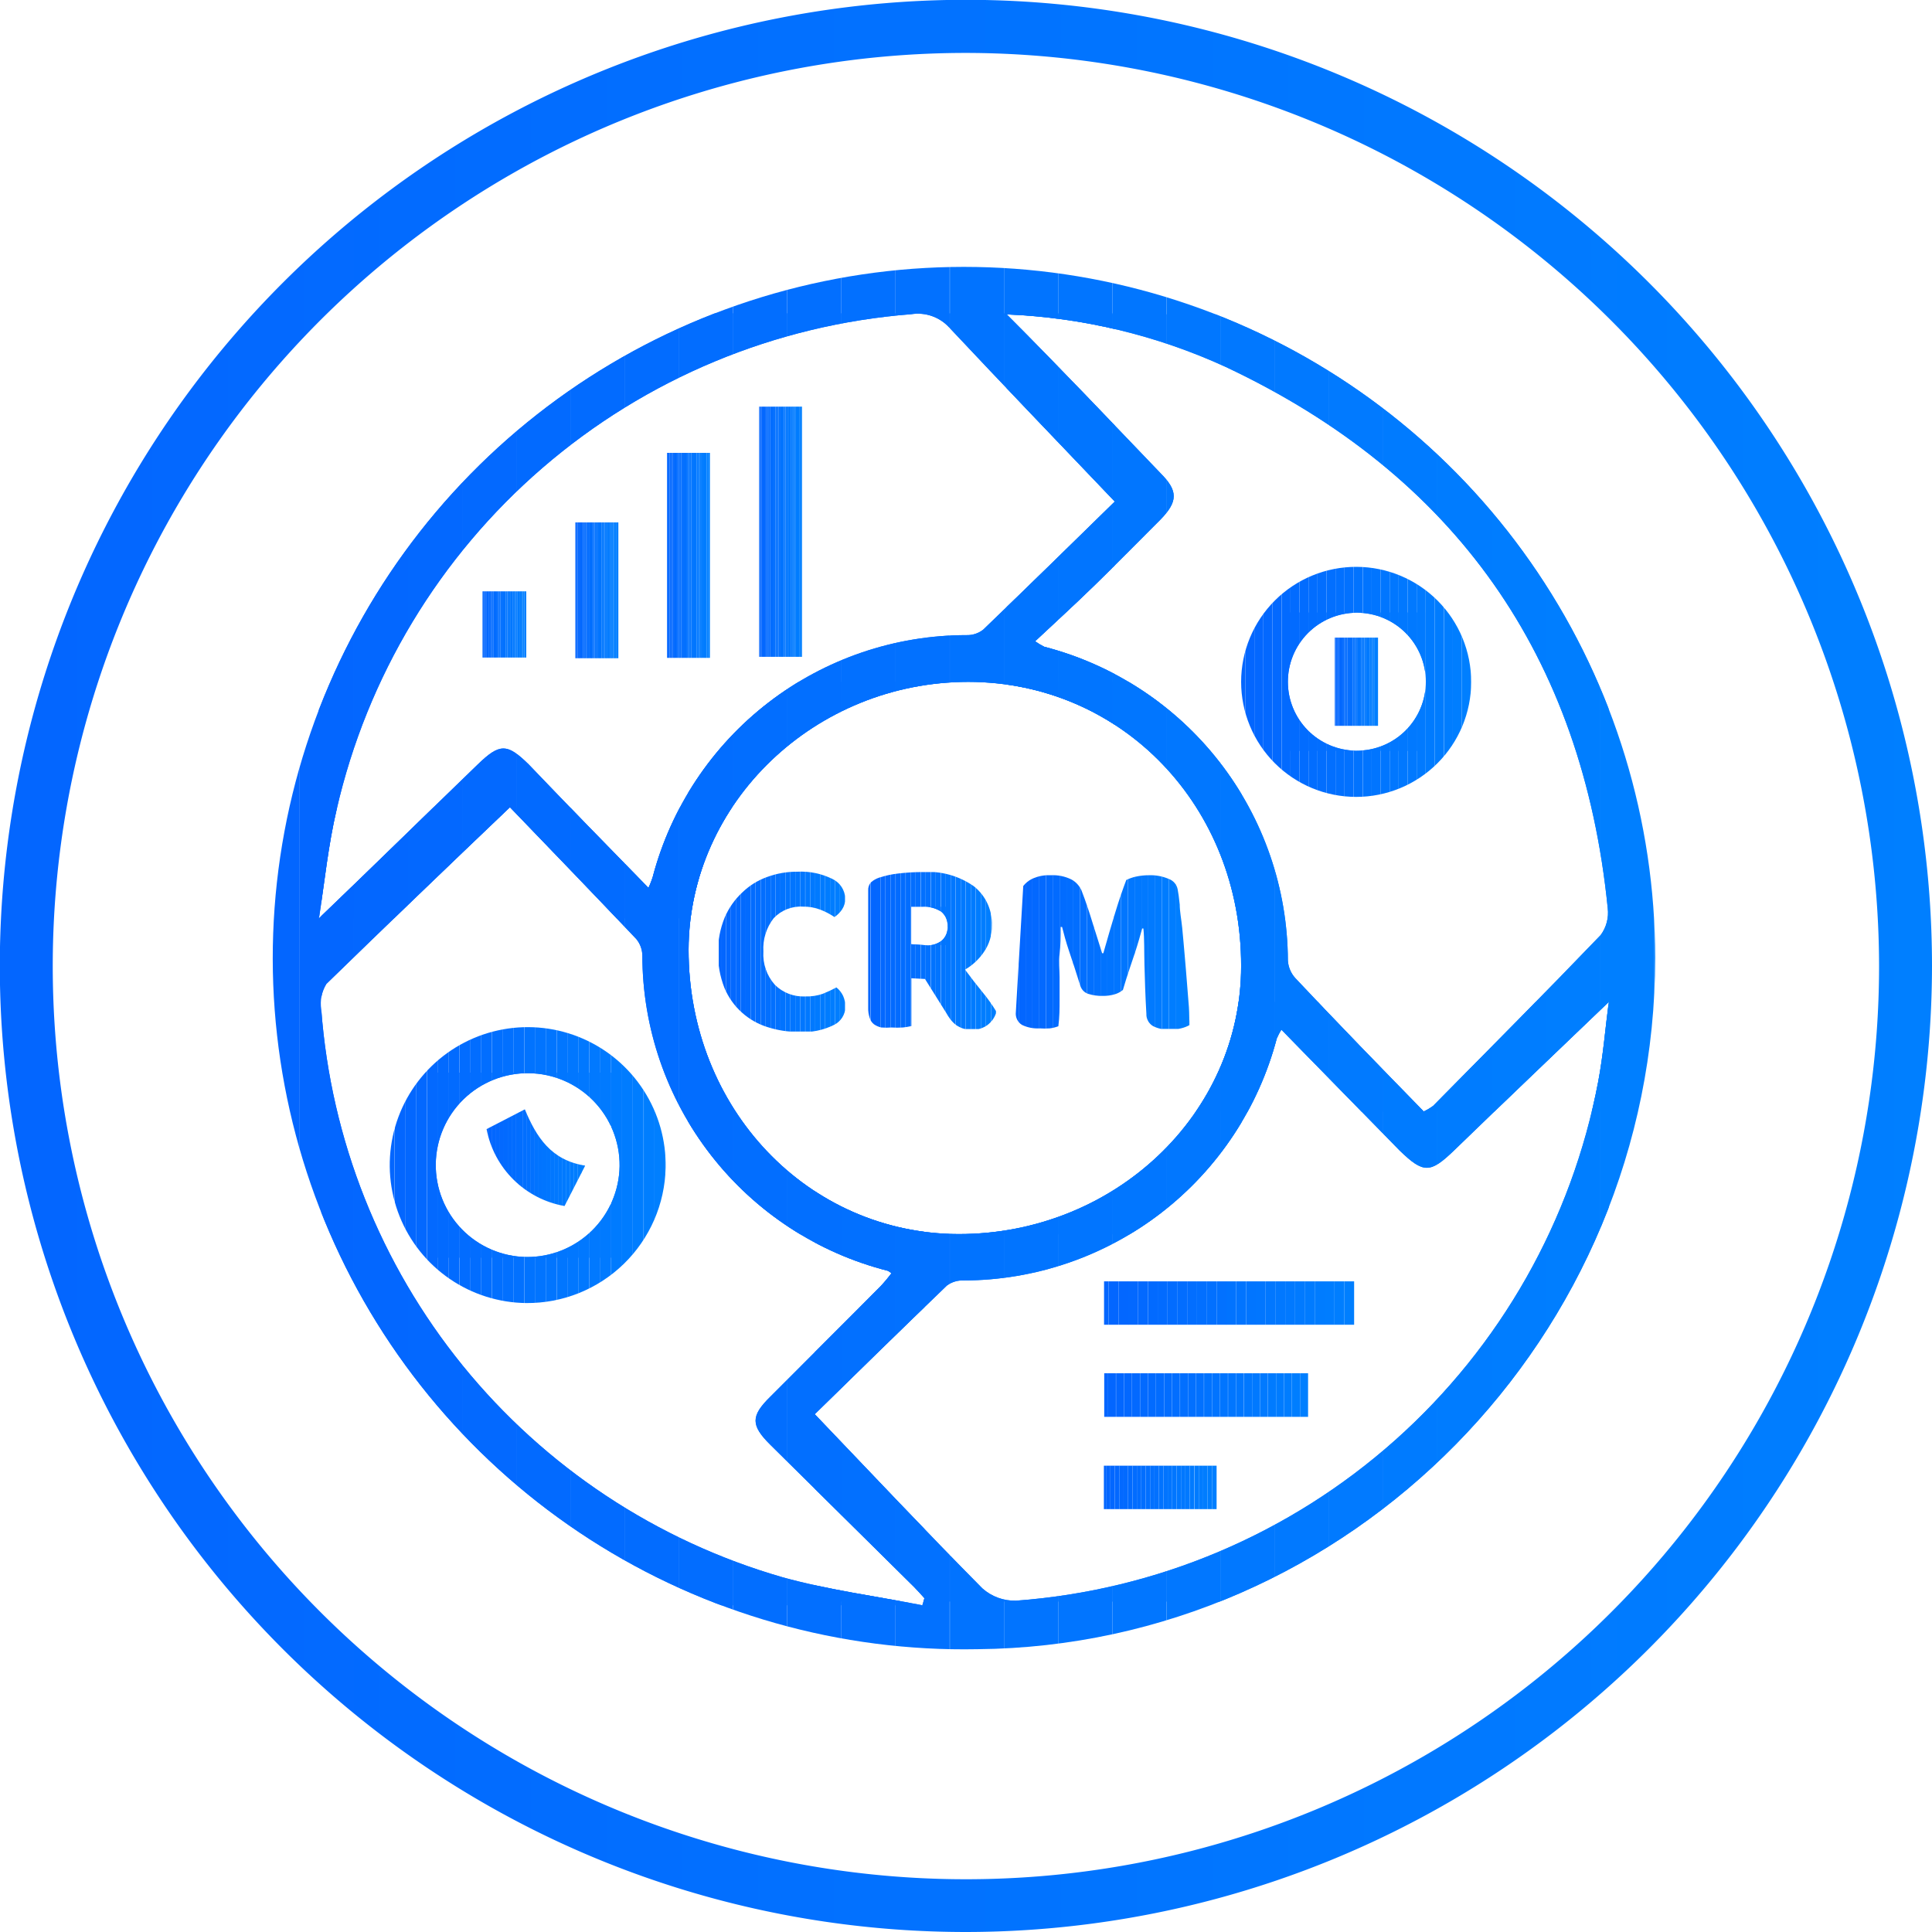 <svg xmlns="http://www.w3.org/2000/svg" xmlns:xlink="http://www.w3.org/1999/xlink" viewBox="0 0 109.51 109.51"><defs><style>.cls-1{fill:none;}.cls-2{fill:url(#Новый_образец_градиента_3);}.cls-3{clip-path:url(#clip-path);}.cls-4{fill:#0366ff;}.cls-5{fill:#0367ff;}.cls-6{fill:#0368ff;}.cls-7{fill:#0369ff;}.cls-8{fill:#026aff;}.cls-9{fill:#026bff;}.cls-10{fill:#026cff;}.cls-11{fill:#026dff;}.cls-12{fill:#026eff;}.cls-13{fill:#026fff;}.cls-14{fill:#0270ff;}.cls-15{fill:#0271ff;}.cls-16{fill:#0173ff;}.cls-17{fill:#0174ff;}.cls-18{fill:#0175ff;}.cls-19{fill:#0176ff;}.cls-20{fill:#0177ff;}.cls-21{fill:#0178ff;}.cls-22{fill:#0179ff;}.cls-23{fill:#017aff;}.cls-24{fill:#007bff;}.cls-25{fill:#007cff;}.cls-26{fill:#007dff;}.cls-27{fill:#007eff;}.cls-28{fill:#007fff;}.cls-29{clip-path:url(#clip-path-2);}.cls-30{clip-path:url(#clip-path-3);}.cls-31{clip-path:url(#clip-path-4);}.cls-32{clip-path:url(#clip-path-5);}.cls-33{clip-path:url(#clip-path-6);}.cls-34{clip-path:url(#clip-path-7);}.cls-35{clip-path:url(#clip-path-8);}.cls-36{clip-path:url(#clip-path-9);}.cls-37{clip-path:url(#clip-path-10);}.cls-38{clip-path:url(#clip-path-11);}.cls-39{clip-path:url(#clip-path-12);}.cls-40{clip-path:url(#clip-path-13);}.cls-41{clip-path:url(#clip-path-14);}.cls-42{clip-path:url(#clip-path-15);}</style><linearGradient id="Новый_образец_градиента_3" y1="54.76" x2="109.51" y2="54.76" gradientUnits="userSpaceOnUse"><stop offset="0.02" stop-color="#0366ff"/><stop offset="1" stop-color="#007fff"/></linearGradient><clipPath id="clip-path"><path class="cls-1" d="M62.58,75.09V72.63H76.76v2.46Z"/></clipPath><clipPath id="clip-path-2"><path class="cls-1" d="M62.59,77.84H74.16v2.47H62.59Z"/></clipPath><clipPath id="clip-path-3"><path class="cls-1" d="M62.57,85.54V83.08H69v2.46Z"/></clipPath><clipPath id="clip-path-4"><path class="cls-1" d="M93.82,54.29c0,21.49-17.34,39-38.41,39.19A39.18,39.18,0,1,1,93.82,54.29ZM72.63,58.36a4.15,4.15,0,0,0-.26.5A18.4,18.4,0,0,1,54.62,72.58a1.47,1.47,0,0,0-.95.29c-2.59,2.49-5.15,5-7.49,7.29,3.28,3.43,6.35,6.69,9.5,9.87a2.75,2.75,0,0,0,1.91.7,36.29,36.29,0,0,0,33-29.42c.29-1.53.41-3.1.6-4.52-2.95,2.83-5.87,5.61-8.77,8.42-1.35,1.3-1.73,1.32-3.09,0Zm-35.89-8A4.8,4.8,0,0,0,37,49.7,18.39,18.39,0,0,1,54.79,36a1.46,1.46,0,0,0,.94-.31c2.59-2.49,5.15-5,7.46-7.26-3.26-3.42-6.33-6.61-9.36-9.84a2.41,2.41,0,0,0-2.18-.78A36.31,36.31,0,0,0,19.08,45.89c-.47,2-.67,4-1,6.16,3.13-3,6.05-5.87,9-8.72,1.24-1.2,1.66-1.21,2.89,0C32.16,45.62,34.37,47.89,36.74,50.31ZM57.06,17.82c3,3,5.84,6,8.72,9,1,1,1,1.6,0,2.63-1.23,1.23-2.45,2.47-3.69,3.68s-2.24,2.11-3.42,3.22a4.26,4.26,0,0,0,.52.31A18.43,18.43,0,0,1,73,54.44a1.63,1.63,0,0,0,.42,1C75.82,58,78.28,60.52,80.7,63a3,3,0,0,0,.54-.32c3.17-3.21,6.36-6.42,9.49-9.68a2.13,2.13,0,0,0,.4-1.52C89.7,37.18,82.47,26.92,69.48,20.8A33,33,0,0,0,57.06,17.82ZM54.89,38.65c-8.68,0-15.83,6.83-15.86,15.18,0,9,6.76,16.11,15.32,16.12,8.8,0,16-6.79,16-15.19C70.37,45.72,63.6,38.66,54.89,38.65Zm-26,7.12c-3.64,3.47-7,6.7-10.39,10a2.11,2.11,0,0,0-.29,1.44A36.29,36.29,0,0,0,44.35,89.4c2.59.72,5.28,1.07,7.93,1.59l.12-.4c-.19-.21-.38-.43-.59-.64l-8.15-8.06c-1.11-1.1-1.11-1.63,0-2.72,2.08-2.09,4.18-4.17,6.26-6.27a8.73,8.73,0,0,0,.61-.73c-.14-.1-.17-.13-.21-.14A18.46,18.46,0,0,1,36.41,54.15a1.51,1.51,0,0,0-.34-.92C33.62,50.64,31.15,48.09,28.92,45.77Z"/></clipPath><clipPath id="clip-path-5"><path class="cls-1" d="M43,23.05h2.46V37.24H43Z"/></clipPath><clipPath id="clip-path-6"><path class="cls-1" d="M40.24,37.29H37.81V25.67h2.43Z"/></clipPath><clipPath id="clip-path-7"><path class="cls-1" d="M35.05,37.31H32.61v-7.7h2.44Z"/></clipPath><clipPath id="clip-path-8"><path class="cls-1" d="M27.35,37.27V33.52h2.48v3.75Z"/></clipPath><clipPath id="clip-path-9"><path class="cls-1" d="M76.89,32.13a6.52,6.52,0,1,1-6.54,6.52A6.52,6.52,0,0,1,76.89,32.13Zm0,10.42A3.91,3.91,0,1,0,73,38.66,3.9,3.9,0,0,0,76.84,42.55Z"/></clipPath><clipPath id="clip-path-10"><path class="cls-1" d="M29.83,73.86a7.82,7.82,0,1,1,7.9-7.68A7.84,7.84,0,0,1,29.83,73.86Zm5.29-7.76a5.21,5.21,0,1,0-5.28,5.15A5.23,5.23,0,0,0,35.12,66.1Z"/></clipPath><clipPath id="clip-path-11"><path class="cls-1" d="M78.11,36.14v5H75.66v-5Z"/></clipPath><clipPath id="clip-path-12"><path class="cls-1" d="M27.58,64l2.17-1.12c.64,1.55,1.48,2.89,3.42,3.19L32,68.36A5.46,5.46,0,0,1,27.58,64Z"/></clipPath><clipPath id="clip-path-13"><path class="cls-1" d="M45.52,51.39a2.1,2.1,0,0,0-1.67.66,2.8,2.8,0,0,0-.58,1.88,2.6,2.6,0,0,0,.65,1.89,2.28,2.28,0,0,0,1.72.66,2.77,2.77,0,0,0,1-.15,7.82,7.82,0,0,0,.77-.36,1.37,1.37,0,0,1,.38.48,1.55,1.55,0,0,1,.13.64,1.16,1.16,0,0,1-.64,1,3.85,3.85,0,0,1-2,.4,5.66,5.66,0,0,1-1.77-.27,3.91,3.91,0,0,1-1.45-.82,3.85,3.85,0,0,1-1-1.41,5.24,5.24,0,0,1-.36-2A5.05,5.05,0,0,1,41.08,52a4.17,4.17,0,0,1,1-1.42,3.89,3.89,0,0,1,1.4-.87,4.86,4.86,0,0,1,1.72-.3,4,4,0,0,1,2,.42,1.27,1.27,0,0,1,.71,1.09,1.09,1.09,0,0,1-.18.63,1.6,1.6,0,0,1-.43.43,4.13,4.13,0,0,0-.78-.41A2.61,2.61,0,0,0,45.52,51.39Z"/></clipPath><clipPath id="clip-path-14"><path class="cls-1" d="M51.66,55.45v2.71a3.87,3.87,0,0,1-.48.08,4.89,4.89,0,0,1-.66,0,3.27,3.27,0,0,1-.57,0,1.19,1.19,0,0,1-.41-.18.69.69,0,0,1-.24-.35,1.65,1.65,0,0,1-.09-.6V50.47a.63.63,0,0,1,.16-.46,1.37,1.37,0,0,1,.45-.26,5.39,5.39,0,0,1,1.11-.24,11.53,11.53,0,0,1,1.35-.08,4.5,4.5,0,0,1,2.94.82,2.7,2.7,0,0,1,1,2.21,2.51,2.51,0,0,1-.45,1.5,3.26,3.26,0,0,1-1.07,1c.34.46.67.89,1,1.29a8.88,8.88,0,0,1,.78,1.1,1.39,1.39,0,0,1-.52.76,1.44,1.44,0,0,1-.84.26,2.06,2.06,0,0,1-.53-.07,1.66,1.66,0,0,1-.4-.2,1.82,1.82,0,0,1-.31-.31,3.07,3.07,0,0,1-.26-.4l-1.19-1.9Zm.89-1.87a1.26,1.26,0,0,0,.85-.28,1,1,0,0,0,.31-.81,1,1,0,0,0-.35-.81,1.76,1.76,0,0,0-1.09-.28l-.34,0-.28,0v2.12Z"/></clipPath><clipPath id="clip-path-15"><path class="cls-1" d="M63.65,56.11a1.24,1.24,0,0,1-.47.25,2.26,2.26,0,0,1-.67.09,2.49,2.49,0,0,1-.84-.12.69.69,0,0,1-.43-.44c-.26-.83-.48-1.5-.65-2s-.3-1-.39-1.35h-.08c0,.56,0,1.06-.06,1.52s0,.9,0,1.33,0,.87,0,1.31,0,.93-.07,1.47a2.08,2.08,0,0,1-.48.12,3.92,3.92,0,0,1-.59,0,2,2,0,0,1-1-.2.75.75,0,0,1-.34-.72L58,50.22a1.44,1.44,0,0,1,.49-.4,2.23,2.23,0,0,1,1.07-.21,2.37,2.37,0,0,1,1.17.24,1.3,1.3,0,0,1,.62.75c.09.23.18.48.28.78s.2.59.29.9.2.62.29.92l.26.83h.07c.22-.79.45-1.56.67-2.29s.44-1.36.63-1.86a2.39,2.39,0,0,1,.54-.19,3.36,3.36,0,0,1,.74-.08,2.62,2.62,0,0,1,1.13.21.78.78,0,0,1,.5.58q.06.29.12.87c0,.39.09.83.14,1.32s.09,1,.14,1.55.09,1.07.13,1.57.08,1,.11,1.38,0,.74.06,1a1.87,1.87,0,0,1-.51.2,2.45,2.45,0,0,1-.67.07,1.93,1.93,0,0,1-.9-.19.77.77,0,0,1-.39-.71c-.06-1-.09-2-.11-2.77s0-1.5-.06-2.06h-.07c-.1.37-.23.83-.41,1.38S63.9,55.25,63.65,56.11Z"/></clipPath></defs><g id="Слой_2" data-name="Слой 2"><g id="Слой_1-2" data-name="Слой 1"><path class="cls-2" d="M54.76,109.51a54.76,54.76,0,1,1,54.75-54.75A54.81,54.81,0,0,1,54.76,109.51ZM54.76,3a51.76,51.76,0,1,0,51.75,51.76A51.82,51.82,0,0,0,54.76,3Z"/><g id="A1mGdQ"><g class="cls-3"><rect class="cls-4" x="62.58" y="72.63" width="0.26" height="2.46"/><rect class="cls-4" x="62.84" y="72.63" width="0.56" height="2.46"/><rect class="cls-5" x="63.4" y="72.63" width="0.56" height="2.46"/><rect class="cls-6" x="63.95" y="72.63" width="0.56" height="2.46"/><rect class="cls-7" x="64.51" y="72.63" width="0.56" height="2.46"/><rect class="cls-8" x="65.07" y="72.63" width="0.56" height="2.46"/><rect class="cls-9" x="65.62" y="72.63" width="0.56" height="2.46"/><rect class="cls-10" x="66.18" y="72.63" width="0.56" height="2.46"/><rect class="cls-11" x="66.73" y="72.63" width="0.56" height="2.46"/><rect class="cls-12" x="67.29" y="72.63" width="0.56" height="2.46"/><rect class="cls-13" x="67.85" y="72.63" width="0.56" height="2.46"/><rect class="cls-14" x="68.4" y="72.63" width="0.56" height="2.46"/><rect class="cls-15" x="68.96" y="72.63" width="0.56" height="2.46"/><rect class="cls-16" x="69.51" y="72.63" width="0.56" height="2.46"/><rect class="cls-17" x="70.07" y="72.63" width="0.56" height="2.46"/><rect class="cls-18" x="70.63" y="72.63" width="0.56" height="2.46"/><rect class="cls-19" x="71.18" y="72.63" width="0.56" height="2.46"/><rect class="cls-20" x="71.74" y="72.63" width="0.56" height="2.46"/><rect class="cls-21" x="72.29" y="72.63" width="0.56" height="2.46"/><rect class="cls-22" x="72.85" y="72.63" width="0.56" height="2.46"/><rect class="cls-23" x="73.41" y="72.63" width="0.56" height="2.46"/><rect class="cls-24" x="73.96" y="72.63" width="0.56" height="2.46"/><rect class="cls-25" x="74.52" y="72.63" width="0.56" height="2.46"/><rect class="cls-26" x="75.08" y="72.63" width="0.56" height="2.46"/><rect class="cls-27" x="75.63" y="72.63" width="0.56" height="2.46"/><rect class="cls-28" x="76.19" y="72.63" width="0.56" height="2.46"/><rect class="cls-28" x="76.74" y="72.63" width="0.01" height="2.46"/></g><g class="cls-29"><rect class="cls-4" x="62.59" y="77.84" width="0.22" height="2.47"/><rect class="cls-4" x="62.8" y="77.84" width="0.45" height="2.47"/><rect class="cls-5" x="63.26" y="77.84" width="0.45" height="2.47"/><rect class="cls-6" x="63.71" y="77.84" width="0.45" height="2.47"/><rect class="cls-7" x="64.16" y="77.84" width="0.45" height="2.47"/><rect class="cls-8" x="64.62" y="77.84" width="0.45" height="2.47"/><rect class="cls-9" x="65.07" y="77.84" width="0.45" height="2.47"/><rect class="cls-10" x="65.52" y="77.84" width="0.45" height="2.47"/><rect class="cls-11" x="65.98" y="77.84" width="0.45" height="2.47"/><rect class="cls-12" x="66.43" y="77.84" width="0.45" height="2.47"/><rect class="cls-13" x="66.89" y="77.84" width="0.45" height="2.47"/><rect class="cls-14" x="67.34" y="77.84" width="0.45" height="2.47"/><rect class="cls-15" x="67.79" y="77.84" width="0.45" height="2.47"/><rect class="cls-16" x="68.25" y="77.84" width="0.45" height="2.47"/><rect class="cls-17" x="68.7" y="77.84" width="0.45" height="2.47"/><rect class="cls-18" x="69.15" y="77.84" width="0.45" height="2.47"/><rect class="cls-19" x="69.61" y="77.84" width="0.45" height="2.47"/><rect class="cls-20" x="70.06" y="77.84" width="0.45" height="2.47"/><rect class="cls-21" x="70.52" y="77.84" width="0.45" height="2.47"/><rect class="cls-22" x="70.97" y="77.84" width="0.45" height="2.47"/><rect class="cls-23" x="71.42" y="77.84" width="0.45" height="2.47"/><rect class="cls-24" x="71.88" y="77.84" width="0.45" height="2.47"/><rect class="cls-25" x="72.33" y="77.84" width="0.45" height="2.47"/><rect class="cls-26" x="72.78" y="77.84" width="0.45" height="2.47"/><rect class="cls-27" x="73.24" y="77.84" width="0.45" height="2.47"/><rect class="cls-28" x="73.69" y="77.84" width="0.45" height="2.47"/><rect class="cls-28" x="74.14" y="77.84" width="0.01" height="2.47"/></g><g class="cls-30"><rect class="cls-4" x="62.57" y="83.08" width="0.12" height="2.46"/><rect class="cls-4" x="62.69" y="83.08" width="0.25" height="2.46"/><rect class="cls-5" x="62.94" y="83.08" width="0.25" height="2.46"/><rect class="cls-6" x="63.19" y="83.08" width="0.25" height="2.46"/><rect class="cls-7" x="63.44" y="83.08" width="0.25" height="2.46"/><rect class="cls-8" x="63.69" y="83.08" width="0.25" height="2.46"/><rect class="cls-9" x="63.94" y="83.08" width="0.25" height="2.46"/><rect class="cls-10" x="64.19" y="83.08" width="0.25" height="2.46"/><rect class="cls-11" x="64.44" y="83.08" width="0.25" height="2.46"/><rect class="cls-12" x="64.69" y="83.08" width="0.25" height="2.46"/><rect class="cls-13" x="64.94" y="83.08" width="0.25" height="2.46"/><rect class="cls-14" x="65.19" y="83.08" width="0.25" height="2.46"/><rect class="cls-15" x="65.44" y="83.08" width="0.25" height="2.46"/><rect class="cls-16" x="65.69" y="83.08" width="0.25" height="2.46"/><rect class="cls-17" x="65.94" y="83.08" width="0.25" height="2.46"/><rect class="cls-18" x="66.19" y="83.08" width="0.25" height="2.46"/><rect class="cls-19" x="66.44" y="83.08" width="0.25" height="2.46"/><rect class="cls-20" x="66.69" y="83.08" width="0.25" height="2.46"/><rect class="cls-21" x="66.94" y="83.08" width="0.25" height="2.46"/><rect class="cls-22" x="67.19" y="83.08" width="0.25" height="2.46"/><rect class="cls-23" x="67.44" y="83.08" width="0.25" height="2.46"/><rect class="cls-24" x="67.7" y="83.08" width="0.25" height="2.46"/><rect class="cls-25" x="67.95" y="83.08" width="0.25" height="2.46"/><rect class="cls-26" x="68.2" y="83.08" width="0.25" height="2.46"/><rect class="cls-27" x="68.45" y="83.08" width="0.25" height="2.46"/><rect class="cls-28" x="68.7" y="83.08" width="0.25" height="2.46"/><rect class="cls-28" x="68.95" y="83.08" width="0.01" height="2.46"/></g><g class="cls-31"><rect class="cls-4" x="18.21" y="45.77" width="1.85" height="45.22"/><rect class="cls-5" x="20.06" y="45.77" width="3.07" height="45.22"/><rect class="cls-6" x="23.13" y="45.77" width="3.07" height="45.22"/><rect class="cls-7" x="26.2" y="45.77" width="3.07" height="45.22"/><rect class="cls-8" x="29.27" y="45.77" width="3.07" height="45.22"/><rect class="cls-9" x="32.34" y="45.77" width="3.07" height="45.22"/><rect class="cls-10" x="35.41" y="45.77" width="3.07" height="45.22"/><rect class="cls-11" x="38.48" y="45.77" width="3.07" height="45.22"/><rect class="cls-12" x="41.55" y="45.77" width="3.07" height="45.22"/><rect class="cls-13" x="44.62" y="45.77" width="3.07" height="45.22"/><rect class="cls-14" x="47.69" y="45.77" width="3.07" height="45.22"/><rect class="cls-15" x="50.76" y="45.77" width="1.64" height="45.22"/><rect class="cls-11" x="39.01" y="38.64" width="2.55" height="31.32"/><rect class="cls-12" x="41.55" y="38.64" width="3.07" height="31.32"/><rect class="cls-13" x="44.62" y="38.64" width="3.07" height="31.32"/><rect class="cls-14" x="47.69" y="38.64" width="3.07" height="31.32"/><rect class="cls-15" x="50.76" y="38.64" width="3.07" height="31.32"/><rect class="cls-16" x="53.84" y="38.64" width="3.07" height="31.32"/><rect class="cls-17" x="56.91" y="38.64" width="3.07" height="31.32"/><rect class="cls-18" x="59.98" y="38.64" width="3.07" height="31.32"/><rect class="cls-19" x="63.05" y="38.64" width="3.07" height="31.32"/><rect class="cls-20" x="66.12" y="38.64" width="3.07" height="31.32"/><rect class="cls-21" x="69.19" y="38.64" width="1.18" height="31.32"/><rect class="cls-17" x="57.06" y="17.82" width="2.92" height="45.19"/><rect class="cls-18" x="59.98" y="17.82" width="3.07" height="45.19"/><rect class="cls-19" x="63.05" y="17.82" width="3.07" height="45.19"/><rect class="cls-20" x="66.12" y="17.82" width="3.07" height="45.19"/><rect class="cls-21" x="69.19" y="17.82" width="3.07" height="45.19"/><rect class="cls-22" x="72.26" y="17.82" width="3.07" height="45.19"/><rect class="cls-23" x="75.33" y="17.82" width="3.07" height="45.19"/><rect class="cls-24" x="78.4" y="17.82" width="3.07" height="45.19"/><rect class="cls-25" x="81.47" y="17.82" width="3.07" height="45.19"/><rect class="cls-26" x="84.54" y="17.82" width="3.07" height="45.19"/><rect class="cls-27" x="87.61" y="17.82" width="3.07" height="45.19"/><rect class="cls-28" x="90.68" y="17.82" width="0.49" height="45.19"/><rect class="cls-4" x="18.07" y="17.76" width="1.99" height="34.29"/><rect class="cls-5" x="20.06" y="17.76" width="3.07" height="34.29"/><rect class="cls-6" x="23.13" y="17.76" width="3.07" height="34.29"/><rect class="cls-7" x="26.2" y="17.76" width="3.07" height="34.29"/><rect class="cls-8" x="29.27" y="17.76" width="3.07" height="34.29"/><rect class="cls-9" x="32.34" y="17.76" width="3.07" height="34.29"/><rect class="cls-10" x="35.41" y="17.76" width="3.07" height="34.29"/><rect class="cls-11" x="38.48" y="17.76" width="3.07" height="34.29"/><rect class="cls-12" x="41.55" y="17.76" width="3.07" height="34.29"/><rect class="cls-13" x="44.62" y="17.76" width="3.07" height="34.29"/><rect class="cls-14" x="47.69" y="17.76" width="3.07" height="34.29"/><rect class="cls-15" x="50.76" y="17.76" width="3.07" height="34.29"/><rect class="cls-16" x="53.84" y="17.76" width="3.07" height="34.29"/><rect class="cls-17" x="56.91" y="17.76" width="3.07" height="34.29"/><rect class="cls-18" x="59.98" y="17.76" width="3.07" height="34.29"/><rect class="cls-19" x="63.05" y="17.76" width="0.14" height="34.29"/><rect class="cls-13" x="46.18" y="56.79" width="1.52" height="33.99"/><rect class="cls-14" x="47.69" y="56.79" width="3.07" height="33.99"/><rect class="cls-15" x="50.76" y="56.79" width="3.07" height="33.99"/><rect class="cls-16" x="53.84" y="56.79" width="3.07" height="33.99"/><rect class="cls-17" x="56.91" y="56.79" width="3.07" height="33.99"/><rect class="cls-18" x="59.98" y="56.79" width="3.07" height="33.99"/><rect class="cls-19" x="63.05" y="56.79" width="3.07" height="33.99"/><rect class="cls-20" x="66.12" y="56.79" width="3.07" height="33.99"/><rect class="cls-21" x="69.19" y="56.79" width="3.07" height="33.99"/><rect class="cls-22" x="72.26" y="56.79" width="3.07" height="33.99"/><rect class="cls-23" x="75.33" y="56.79" width="3.07" height="33.99"/><rect class="cls-24" x="78.4" y="56.79" width="3.07" height="33.99"/><rect class="cls-25" x="81.47" y="56.79" width="3.07" height="33.99"/><rect class="cls-26" x="84.54" y="56.79" width="3.07" height="33.99"/><rect class="cls-27" x="87.61" y="56.79" width="3.07" height="33.99"/><rect class="cls-28" x="90.68" y="56.79" width="0.52" height="33.99"/><rect class="cls-4" x="15.16" y="14.96" width="1.83" height="78.72"/><rect class="cls-4" x="16.99" y="14.96" width="3.07" height="78.72"/><rect class="cls-5" x="20.06" y="14.96" width="3.07" height="78.72"/><rect class="cls-6" x="23.13" y="14.96" width="3.07" height="78.72"/><rect class="cls-7" x="26.2" y="14.96" width="3.07" height="78.72"/><rect class="cls-8" x="29.27" y="14.96" width="3.07" height="78.72"/><rect class="cls-9" x="32.34" y="14.96" width="3.07" height="78.72"/><rect class="cls-10" x="35.41" y="14.96" width="3.07" height="78.72"/><rect class="cls-11" x="38.48" y="14.96" width="3.07" height="78.72"/><rect class="cls-12" x="41.55" y="14.96" width="3.07" height="78.72"/><rect class="cls-13" x="44.62" y="14.96" width="3.07" height="78.72"/><rect class="cls-14" x="47.69" y="14.96" width="3.07" height="78.72"/><rect class="cls-15" x="50.76" y="14.96" width="3.07" height="78.72"/><rect class="cls-16" x="53.84" y="14.96" width="3.07" height="78.72"/><rect class="cls-17" x="56.91" y="14.96" width="3.07" height="78.72"/><rect class="cls-18" x="59.98" y="14.96" width="3.07" height="78.72"/><rect class="cls-19" x="63.05" y="14.96" width="3.07" height="78.72"/><rect class="cls-20" x="66.12" y="14.96" width="3.07" height="78.72"/><rect class="cls-21" x="69.19" y="14.96" width="3.07" height="78.72"/><rect class="cls-22" x="72.26" y="14.96" width="3.07" height="78.72"/><rect class="cls-23" x="75.33" y="14.96" width="3.07" height="78.72"/><rect class="cls-24" x="78.4" y="14.96" width="3.07" height="78.72"/><rect class="cls-25" x="81.47" y="14.96" width="3.07" height="78.72"/><rect class="cls-26" x="84.54" y="14.96" width="3.07" height="78.72"/><rect class="cls-27" x="87.61" y="14.96" width="3.07" height="78.72"/><rect class="cls-28" x="90.68" y="14.96" width="3.07" height="78.72"/><rect class="cls-28" x="93.75" y="14.96" width="0.08" height="78.72"/></g><g class="cls-32"><rect class="cls-4" x="43.03" y="23.05" width="0.05" height="14.18"/><rect class="cls-4" x="43.08" y="23.05" width="0.1" height="14.18"/><rect class="cls-5" x="43.18" y="23.05" width="0.1" height="14.18"/><rect class="cls-6" x="43.27" y="23.05" width="0.1" height="14.18"/><rect class="cls-7" x="43.37" y="23.05" width="0.1" height="14.18"/><rect class="cls-8" x="43.47" y="23.05" width="0.1" height="14.18"/><rect class="cls-9" x="43.56" y="23.05" width="0.1" height="14.18"/><rect class="cls-10" x="43.66" y="23.05" width="0.1" height="14.18"/><rect class="cls-11" x="43.76" y="23.05" width="0.1" height="14.18"/><rect class="cls-12" x="43.85" y="23.05" width="0.1" height="14.18"/><rect class="cls-13" x="43.95" y="23.05" width="0.1" height="14.18"/><rect class="cls-14" x="44.04" y="23.05" width="0.1" height="14.18"/><rect class="cls-15" x="44.14" y="23.05" width="0.1" height="14.18"/><rect class="cls-16" x="44.24" y="23.05" width="0.1" height="14.18"/><rect class="cls-17" x="44.33" y="23.05" width="0.1" height="14.18"/><rect class="cls-18" x="44.43" y="23.05" width="0.1" height="14.18"/><rect class="cls-19" x="44.53" y="23.05" width="0.1" height="14.18"/><rect class="cls-20" x="44.62" y="23.05" width="0.1" height="14.18"/><rect class="cls-21" x="44.72" y="23.05" width="0.1" height="14.18"/><rect class="cls-22" x="44.82" y="23.05" width="0.1" height="14.18"/><rect class="cls-23" x="44.91" y="23.05" width="0.1" height="14.18"/><rect class="cls-24" x="45.01" y="23.05" width="0.1" height="14.18"/><rect class="cls-25" x="45.11" y="23.05" width="0.1" height="14.18"/><rect class="cls-26" x="45.2" y="23.05" width="0.1" height="14.18"/><rect class="cls-27" x="45.3" y="23.05" width="0.1" height="14.18"/><rect class="cls-28" x="45.39" y="23.05" width="0.1" height="14.18"/><rect class="cls-28" x="45.49" y="23.05" height="14.18"/></g><g class="cls-33"><rect class="cls-4" x="37.81" y="25.67" width="0.05" height="11.62"/><rect class="cls-4" x="37.85" y="25.67" width="0.1" height="11.62"/><rect class="cls-5" x="37.95" y="25.67" width="0.1" height="11.62"/><rect class="cls-6" x="38.04" y="25.67" width="0.1" height="11.62"/><rect class="cls-7" x="38.14" y="25.67" width="0.1" height="11.62"/><rect class="cls-8" x="38.23" y="25.67" width="0.1" height="11.62"/><rect class="cls-9" x="38.33" y="25.67" width="0.1" height="11.62"/><rect class="cls-10" x="38.43" y="25.67" width="0.1" height="11.62"/><rect class="cls-11" x="38.52" y="25.67" width="0.1" height="11.62"/><rect class="cls-12" x="38.62" y="25.67" width="0.1" height="11.62"/><rect class="cls-13" x="38.71" y="25.67" width="0.1" height="11.62"/><rect class="cls-14" x="38.81" y="25.67" width="0.1" height="11.62"/><rect class="cls-15" x="38.9" y="25.67" width="0.1" height="11.62"/><rect class="cls-16" x="39" y="25.67" width="0.1" height="11.62"/><rect class="cls-17" x="39.09" y="25.67" width="0.1" height="11.62"/><rect class="cls-18" x="39.19" y="25.67" width="0.1" height="11.62"/><rect class="cls-19" x="39.28" y="25.67" width="0.1" height="11.62"/><rect class="cls-20" x="39.38" y="25.67" width="0.1" height="11.62"/><rect class="cls-21" x="39.48" y="25.67" width="0.1" height="11.62"/><rect class="cls-22" x="39.57" y="25.67" width="0.1" height="11.62"/><rect class="cls-23" x="39.67" y="25.67" width="0.1" height="11.62"/><rect class="cls-24" x="39.76" y="25.67" width="0.1" height="11.62"/><rect class="cls-25" x="39.86" y="25.67" width="0.1" height="11.62"/><rect class="cls-26" x="39.95" y="25.67" width="0.1" height="11.62"/><rect class="cls-27" x="40.05" y="25.67" width="0.1" height="11.62"/><rect class="cls-28" x="40.14" y="25.67" width="0.1" height="11.62"/><rect class="cls-28" x="40.24" y="25.67" height="11.62"/></g><g class="cls-34"><rect class="cls-4" x="32.61" y="29.61" width="0.05" height="7.71"/><rect class="cls-4" x="32.65" y="29.61" width="0.1" height="7.71"/><rect class="cls-5" x="32.75" y="29.61" width="0.1" height="7.71"/><rect class="cls-6" x="32.84" y="29.61" width="0.1" height="7.71"/><rect class="cls-7" x="32.94" y="29.61" width="0.1" height="7.71"/><rect class="cls-8" x="33.04" y="29.61" width="0.1" height="7.71"/><rect class="cls-9" x="33.13" y="29.61" width="0.1" height="7.71"/><rect class="cls-10" x="33.23" y="29.61" width="0.1" height="7.71"/><rect class="cls-11" x="33.32" y="29.61" width="0.1" height="7.71"/><rect class="cls-12" x="33.42" y="29.61" width="0.1" height="7.71"/><rect class="cls-13" x="33.51" y="29.61" width="0.1" height="7.71"/><rect class="cls-14" x="33.61" y="29.61" width="0.1" height="7.71"/><rect class="cls-15" x="33.71" y="29.61" width="0.1" height="7.71"/><rect class="cls-16" x="33.8" y="29.61" width="0.1" height="7.71"/><rect class="cls-17" x="33.9" y="29.61" width="0.1" height="7.71"/><rect class="cls-18" x="33.99" y="29.61" width="0.1" height="7.71"/><rect class="cls-19" x="34.09" y="29.61" width="0.1" height="7.71"/><rect class="cls-20" x="34.18" y="29.61" width="0.1" height="7.71"/><rect class="cls-21" x="34.28" y="29.61" width="0.1" height="7.71"/><rect class="cls-22" x="34.37" y="29.61" width="0.1" height="7.71"/><rect class="cls-23" x="34.47" y="29.61" width="0.1" height="7.71"/><rect class="cls-24" x="34.57" y="29.61" width="0.1" height="7.71"/><rect class="cls-25" x="34.66" y="29.61" width="0.1" height="7.71"/><rect class="cls-26" x="34.76" y="29.61" width="0.1" height="7.71"/><rect class="cls-27" x="34.85" y="29.61" width="0.1" height="7.71"/><rect class="cls-28" x="34.95" y="29.61" width="0.1" height="7.71"/><rect class="cls-28" x="35.04" y="29.61" height="7.71"/></g><g class="cls-35"><rect class="cls-4" x="27.35" y="33.52" width="0.05" height="3.76"/><rect class="cls-4" x="27.39" y="33.52" width="0.1" height="3.76"/><rect class="cls-5" x="27.49" y="33.52" width="0.1" height="3.76"/><rect class="cls-6" x="27.59" y="33.52" width="0.1" height="3.76"/><rect class="cls-7" x="27.69" y="33.52" width="0.1" height="3.76"/><rect class="cls-8" x="27.78" y="33.52" width="0.1" height="3.76"/><rect class="cls-9" x="27.88" y="33.52" width="0.1" height="3.76"/><rect class="cls-10" x="27.98" y="33.52" width="0.1" height="3.76"/><rect class="cls-11" x="28.07" y="33.52" width="0.1" height="3.76"/><rect class="cls-12" x="28.17" y="33.52" width="0.1" height="3.76"/><rect class="cls-13" x="28.27" y="33.52" width="0.1" height="3.76"/><rect class="cls-14" x="28.37" y="33.52" width="0.1" height="3.76"/><rect class="cls-15" x="28.46" y="33.52" width="0.1" height="3.76"/><rect class="cls-16" x="28.56" y="33.52" width="0.1" height="3.76"/><rect class="cls-17" x="28.66" y="33.52" width="0.1" height="3.76"/><rect class="cls-18" x="28.76" y="33.52" width="0.1" height="3.76"/><rect class="cls-19" x="28.85" y="33.52" width="0.1" height="3.76"/><rect class="cls-20" x="28.95" y="33.52" width="0.1" height="3.76"/><rect class="cls-21" x="29.05" y="33.52" width="0.1" height="3.76"/><rect class="cls-22" x="29.14" y="33.52" width="0.1" height="3.76"/><rect class="cls-23" x="29.24" y="33.52" width="0.1" height="3.76"/><rect class="cls-24" x="29.34" y="33.52" width="0.1" height="3.76"/><rect class="cls-25" x="29.44" y="33.52" width="0.1" height="3.76"/><rect class="cls-26" x="29.53" y="33.52" width="0.1" height="3.76"/><rect class="cls-27" x="29.63" y="33.52" width="0.1" height="3.76"/><rect class="cls-28" x="29.73" y="33.52" width="0.1" height="3.76"/><rect class="cls-28" x="29.82" y="33.52" height="3.76"/></g><g class="cls-36"><rect class="cls-8" x="72.96" y="34.72" width="0.19" height="7.84"/><rect class="cls-9" x="73.15" y="34.72" width="0.51" height="7.84"/><rect class="cls-10" x="73.66" y="34.72" width="0.51" height="7.84"/><rect class="cls-11" x="74.17" y="34.72" width="0.51" height="7.84"/><rect class="cls-12" x="74.68" y="34.72" width="0.51" height="7.84"/><rect class="cls-13" x="75.19" y="34.72" width="0.51" height="7.84"/><rect class="cls-14" x="75.7" y="34.72" width="0.51" height="7.84"/><rect class="cls-15" x="76.21" y="34.72" width="0.51" height="7.84"/><rect class="cls-16" x="76.72" y="34.72" width="0.51" height="7.84"/><rect class="cls-17" x="77.24" y="34.72" width="0.51" height="7.84"/><rect class="cls-18" x="77.75" y="34.72" width="0.51" height="7.84"/><rect class="cls-19" x="78.26" y="34.72" width="0.51" height="7.84"/><rect class="cls-20" x="78.77" y="34.72" width="0.51" height="7.84"/><rect class="cls-21" x="79.28" y="34.72" width="0.51" height="7.84"/><rect class="cls-22" x="79.79" y="34.72" width="0.51" height="7.84"/><rect class="cls-23" x="80.3" y="34.72" width="0.48" height="7.84"/><rect class="cls-4" x="70.33" y="32.13" width="0.26" height="13.04"/><rect class="cls-4" x="70.59" y="32.13" width="0.51" height="13.04"/><rect class="cls-5" x="71.1" y="32.13" width="0.51" height="13.04"/><rect class="cls-6" x="71.61" y="32.13" width="0.51" height="13.04"/><rect class="cls-7" x="72.12" y="32.13" width="0.51" height="13.04"/><rect class="cls-8" x="72.64" y="32.13" width="0.51" height="13.04"/><rect class="cls-9" x="73.15" y="32.13" width="0.51" height="13.04"/><rect class="cls-10" x="73.66" y="32.13" width="0.51" height="13.04"/><rect class="cls-11" x="74.17" y="32.13" width="0.51" height="13.04"/><rect class="cls-12" x="74.68" y="32.13" width="0.51" height="13.04"/><rect class="cls-13" x="75.19" y="32.13" width="0.51" height="13.04"/><rect class="cls-14" x="75.7" y="32.13" width="0.51" height="13.04"/><rect class="cls-15" x="76.21" y="32.13" width="0.51" height="13.04"/><rect class="cls-16" x="76.72" y="32.13" width="0.51" height="13.04"/><rect class="cls-17" x="77.24" y="32.13" width="0.51" height="13.04"/><rect class="cls-18" x="77.75" y="32.13" width="0.51" height="13.04"/><rect class="cls-19" x="78.26" y="32.13" width="0.51" height="13.04"/><rect class="cls-20" x="78.77" y="32.13" width="0.51" height="13.04"/><rect class="cls-21" x="79.28" y="32.13" width="0.51" height="13.04"/><rect class="cls-22" x="79.79" y="32.13" width="0.51" height="13.04"/><rect class="cls-23" x="80.3" y="32.13" width="0.51" height="13.04"/><rect class="cls-24" x="80.81" y="32.13" width="0.51" height="13.04"/><rect class="cls-25" x="81.32" y="32.13" width="0.51" height="13.04"/><rect class="cls-26" x="81.84" y="32.13" width="0.51" height="13.04"/><rect class="cls-27" x="82.35" y="32.13" width="0.51" height="13.04"/><rect class="cls-28" x="82.86" y="32.13" width="0.51" height="13.04"/><rect class="cls-28" x="83.37" y="32.13" width="0.02" height="13.04"/></g><g class="cls-37"><rect class="cls-7" x="24.66" y="60.8" width="0.17" height="10.49"/><rect class="cls-8" x="24.83" y="60.8" width="0.61" height="10.49"/><rect class="cls-9" x="25.44" y="60.8" width="0.61" height="10.49"/><rect class="cls-10" x="26.06" y="60.8" width="0.61" height="10.49"/><rect class="cls-11" x="26.67" y="60.8" width="0.61" height="10.49"/><rect class="cls-12" x="27.28" y="60.8" width="0.61" height="10.49"/><rect class="cls-13" x="27.9" y="60.8" width="0.61" height="10.49"/><rect class="cls-14" x="28.51" y="60.8" width="0.61" height="10.49"/><rect class="cls-15" x="29.12" y="60.8" width="0.61" height="10.49"/><rect class="cls-16" x="29.74" y="60.8" width="0.61" height="10.49"/><rect class="cls-17" x="30.35" y="60.8" width="0.61" height="10.49"/><rect class="cls-18" x="30.96" y="60.8" width="0.61" height="10.49"/><rect class="cls-19" x="31.58" y="60.8" width="0.61" height="10.49"/><rect class="cls-20" x="32.19" y="60.8" width="0.61" height="10.49"/><rect class="cls-21" x="32.8" y="60.8" width="0.61" height="10.49"/><rect class="cls-22" x="33.42" y="60.8" width="0.61" height="10.49"/><rect class="cls-23" x="34.03" y="60.8" width="0.61" height="10.49"/><rect class="cls-24" x="34.65" y="60.8" width="0.49" height="10.49"/><rect class="cls-4" x="22.03" y="58.17" width="0.34" height="15.72"/><rect class="cls-4" x="22.38" y="58.17" width="0.61" height="15.72"/><rect class="cls-5" x="22.99" y="58.17" width="0.61" height="15.72"/><rect class="cls-6" x="23.6" y="58.17" width="0.61" height="15.72"/><rect class="cls-7" x="24.22" y="58.17" width="0.61" height="15.72"/><rect class="cls-8" x="24.83" y="58.17" width="0.61" height="15.72"/><rect class="cls-9" x="25.44" y="58.17" width="0.61" height="15.72"/><rect class="cls-10" x="26.06" y="58.17" width="0.61" height="15.72"/><rect class="cls-11" x="26.67" y="58.17" width="0.61" height="15.72"/><rect class="cls-12" x="27.28" y="58.17" width="0.61" height="15.72"/><rect class="cls-13" x="27.9" y="58.17" width="0.61" height="15.72"/><rect class="cls-14" x="28.51" y="58.17" width="0.61" height="15.72"/><rect class="cls-15" x="29.12" y="58.17" width="0.61" height="15.72"/><rect class="cls-16" x="29.74" y="58.17" width="0.61" height="15.72"/><rect class="cls-17" x="30.35" y="58.17" width="0.61" height="15.72"/><rect class="cls-18" x="30.96" y="58.17" width="0.61" height="15.72"/><rect class="cls-19" x="31.58" y="58.17" width="0.61" height="15.72"/><rect class="cls-20" x="32.19" y="58.17" width="0.61" height="15.72"/><rect class="cls-21" x="32.8" y="58.17" width="0.61" height="15.72"/><rect class="cls-22" x="33.42" y="58.17" width="0.61" height="15.72"/><rect class="cls-23" x="34.03" y="58.17" width="0.61" height="15.72"/><rect class="cls-24" x="34.65" y="58.17" width="0.61" height="15.72"/><rect class="cls-25" x="35.26" y="58.17" width="0.61" height="15.72"/><rect class="cls-26" x="35.87" y="58.17" width="0.61" height="15.72"/><rect class="cls-27" x="36.49" y="58.17" width="0.61" height="15.72"/><rect class="cls-28" x="37.1" y="58.17" width="0.61" height="15.72"/><rect class="cls-28" x="37.71" y="58.17" width="0.07" height="15.72"/></g><g class="cls-38"><rect class="cls-4" x="75.66" y="36.14" width="0.05" height="5.04"/><rect class="cls-4" x="75.71" y="36.14" width="0.1" height="5.04"/><rect class="cls-5" x="75.8" y="36.14" width="0.1" height="5.04"/><rect class="cls-6" x="75.9" y="36.14" width="0.1" height="5.04"/><rect class="cls-7" x="76" y="36.14" width="0.1" height="5.04"/><rect class="cls-8" x="76.09" y="36.14" width="0.1" height="5.04"/><rect class="cls-9" x="76.19" y="36.14" width="0.1" height="5.04"/><rect class="cls-10" x="76.28" y="36.14" width="0.1" height="5.04"/><rect class="cls-11" x="76.38" y="36.14" width="0.1" height="5.04"/><rect class="cls-12" x="76.48" y="36.14" width="0.1" height="5.04"/><rect class="cls-13" x="76.57" y="36.14" width="0.1" height="5.04"/><rect class="cls-14" x="76.67" y="36.14" width="0.1" height="5.04"/><rect class="cls-15" x="76.76" y="36.14" width="0.1" height="5.04"/><rect class="cls-16" x="76.86" y="36.14" width="0.1" height="5.04"/><rect class="cls-17" x="76.96" y="36.14" width="0.1" height="5.04"/><rect class="cls-18" x="77.05" y="36.14" width="0.1" height="5.04"/><rect class="cls-19" x="77.15" y="36.14" width="0.1" height="5.04"/><rect class="cls-20" x="77.24" y="36.14" width="0.1" height="5.04"/><rect class="cls-21" x="77.34" y="36.14" width="0.1" height="5.04"/><rect class="cls-22" x="77.44" y="36.14" width="0.1" height="5.04"/><rect class="cls-23" x="77.53" y="36.14" width="0.1" height="5.04"/><rect class="cls-24" x="77.63" y="36.14" width="0.1" height="5.04"/><rect class="cls-25" x="77.72" y="36.14" width="0.1" height="5.04"/><rect class="cls-26" x="77.82" y="36.14" width="0.1" height="5.04"/><rect class="cls-27" x="77.92" y="36.14" width="0.1" height="5.04"/><rect class="cls-28" x="78.01" y="36.14" width="0.1" height="5.04"/><rect class="cls-28" x="78.11" y="36.14" height="5.04"/></g><g class="cls-39"><rect class="cls-4" x="27.58" y="62.85" width="0.1" height="5.51"/><rect class="cls-4" x="27.68" y="62.85" width="0.22" height="5.51"/><rect class="cls-5" x="27.9" y="62.85" width="0.22" height="5.51"/><rect class="cls-6" x="28.12" y="62.85" width="0.22" height="5.51"/><rect class="cls-7" x="28.34" y="62.85" width="0.22" height="5.51"/><rect class="cls-8" x="28.56" y="62.85" width="0.22" height="5.51"/><rect class="cls-9" x="28.78" y="62.85" width="0.22" height="5.51"/><rect class="cls-10" x="29" y="62.85" width="0.22" height="5.51"/><rect class="cls-11" x="29.22" y="62.85" width="0.22" height="5.51"/><rect class="cls-12" x="29.43" y="62.85" width="0.22" height="5.51"/><rect class="cls-13" x="29.65" y="62.85" width="0.22" height="5.51"/><rect class="cls-14" x="29.87" y="62.85" width="0.22" height="5.51"/><rect class="cls-15" x="30.09" y="62.85" width="0.22" height="5.51"/><rect class="cls-16" x="30.31" y="62.85" width="0.22" height="5.51"/><rect class="cls-17" x="30.53" y="62.85" width="0.22" height="5.51"/><rect class="cls-18" x="30.75" y="62.85" width="0.22" height="5.51"/><rect class="cls-19" x="30.97" y="62.85" width="0.22" height="5.51"/><rect class="cls-20" x="31.19" y="62.85" width="0.22" height="5.51"/><rect class="cls-21" x="31.41" y="62.85" width="0.22" height="5.51"/><rect class="cls-22" x="31.63" y="62.85" width="0.22" height="5.51"/><rect class="cls-23" x="31.85" y="62.85" width="0.22" height="5.51"/><rect class="cls-24" x="32.07" y="62.85" width="0.22" height="5.51"/><rect class="cls-25" x="32.29" y="62.85" width="0.22" height="5.51"/><rect class="cls-26" x="32.51" y="62.85" width="0.22" height="5.51"/><rect class="cls-27" x="32.73" y="62.85" width="0.22" height="5.51"/><rect class="cls-28" x="32.94" y="62.85" width="0.22" height="5.51"/><rect class="cls-28" x="33.16" y="62.85" height="5.51"/></g><g class="cls-40"><rect class="cls-4" x="40.74" y="49.4" width="0.13" height="9.07"/><rect class="cls-4" x="40.87" y="49.4" width="0.28" height="9.07"/><rect class="cls-5" x="41.15" y="49.4" width="0.28" height="9.07"/><rect class="cls-6" x="41.43" y="49.4" width="0.28" height="9.07"/><rect class="cls-7" x="41.71" y="49.4" width="0.28" height="9.07"/><rect class="cls-8" x="41.99" y="49.4" width="0.28" height="9.07"/><rect class="cls-9" x="42.27" y="49.4" width="0.28" height="9.07"/><rect class="cls-10" x="42.55" y="49.4" width="0.28" height="9.07"/><rect class="cls-11" x="42.84" y="49.4" width="0.28" height="9.07"/><rect class="cls-12" x="43.12" y="49.4" width="0.28" height="9.07"/><rect class="cls-13" x="43.4" y="49.4" width="0.28" height="9.07"/><rect class="cls-14" x="43.68" y="49.4" width="0.28" height="9.07"/><rect class="cls-15" x="43.96" y="49.4" width="0.28" height="9.07"/><rect class="cls-16" x="44.24" y="49.4" width="0.28" height="9.07"/><rect class="cls-17" x="44.52" y="49.4" width="0.28" height="9.07"/><rect class="cls-18" x="44.8" y="49.4" width="0.28" height="9.07"/><rect class="cls-19" x="45.08" y="49.4" width="0.28" height="9.07"/><rect class="cls-20" x="45.36" y="49.4" width="0.28" height="9.07"/><rect class="cls-21" x="45.65" y="49.4" width="0.28" height="9.07"/><rect class="cls-22" x="45.93" y="49.4" width="0.28" height="9.07"/><rect class="cls-23" x="46.21" y="49.4" width="0.28" height="9.07"/><rect class="cls-24" x="46.49" y="49.4" width="0.28" height="9.07"/><rect class="cls-25" x="46.77" y="49.4" width="0.28" height="9.07"/><rect class="cls-26" x="47.05" y="49.4" width="0.28" height="9.07"/><rect class="cls-27" x="47.33" y="49.4" width="0.28" height="9.07"/><rect class="cls-28" x="47.61" y="49.4" width="0.28" height="9.07"/><rect class="cls-28" x="47.89" y="49.4" width="0.01" height="9.07"/></g><g class="cls-41"><rect class="cls-12" x="51.65" y="51.4" width="0.25" height="2.17"/><rect class="cls-13" x="51.9" y="51.4" width="0.28" height="2.17"/><rect class="cls-14" x="52.19" y="51.4" width="0.28" height="2.17"/><rect class="cls-15" x="52.47" y="51.4" width="0.28" height="2.17"/><rect class="cls-16" x="52.76" y="51.4" width="0.28" height="2.17"/><rect class="cls-17" x="53.04" y="51.4" width="0.28" height="2.17"/><rect class="cls-18" x="53.33" y="51.4" width="0.28" height="2.17"/><rect class="cls-19" x="53.61" y="51.4" width="0.1" height="2.17"/><rect class="cls-4" x="49.21" y="49.43" width="0.13" height="8.9"/><rect class="cls-4" x="49.35" y="49.43" width="0.28" height="8.9"/><rect class="cls-5" x="49.63" y="49.43" width="0.28" height="8.9"/><rect class="cls-6" x="49.91" y="49.43" width="0.28" height="8.9"/><rect class="cls-7" x="50.2" y="49.43" width="0.28" height="8.9"/><rect class="cls-8" x="50.48" y="49.43" width="0.28" height="8.9"/><rect class="cls-9" x="50.77" y="49.43" width="0.28" height="8.9"/><rect class="cls-10" x="51.05" y="49.43" width="0.28" height="8.9"/><rect class="cls-11" x="51.34" y="49.43" width="0.28" height="8.9"/><rect class="cls-12" x="51.62" y="49.43" width="0.28" height="8.9"/><rect class="cls-13" x="51.9" y="49.43" width="0.28" height="8.9"/><rect class="cls-14" x="52.19" y="49.43" width="0.28" height="8.9"/><rect class="cls-15" x="52.47" y="49.43" width="0.28" height="8.9"/><rect class="cls-16" x="52.76" y="49.43" width="0.28" height="8.9"/><rect class="cls-17" x="53.04" y="49.43" width="0.28" height="8.9"/><rect class="cls-18" x="53.33" y="49.43" width="0.28" height="8.9"/><rect class="cls-19" x="53.61" y="49.43" width="0.28" height="8.9"/><rect class="cls-20" x="53.89" y="49.43" width="0.28" height="8.9"/><rect class="cls-21" x="54.18" y="49.43" width="0.28" height="8.9"/><rect class="cls-22" x="54.46" y="49.43" width="0.28" height="8.9"/><rect class="cls-23" x="54.75" y="49.43" width="0.28" height="8.9"/><rect class="cls-24" x="55.03" y="49.43" width="0.28" height="8.9"/><rect class="cls-25" x="55.32" y="49.43" width="0.28" height="8.9"/><rect class="cls-26" x="55.6" y="49.43" width="0.28" height="8.9"/><rect class="cls-27" x="55.88" y="49.43" width="0.28" height="8.9"/><rect class="cls-28" x="56.17" y="49.43" width="0.28" height="8.9"/><rect class="cls-28" x="56.45" y="49.43" width="0.01" height="8.9"/></g><g class="cls-42"><rect class="cls-4" x="57.56" y="49.61" width="0.18" height="8.71"/><rect class="cls-4" x="57.74" y="49.61" width="0.39" height="8.71"/><rect class="cls-5" x="58.13" y="49.61" width="0.39" height="8.71"/><rect class="cls-6" x="58.52" y="49.61" width="0.39" height="8.71"/><rect class="cls-7" x="58.9" y="49.61" width="0.39" height="8.71"/><rect class="cls-8" x="59.29" y="49.61" width="0.39" height="8.71"/><rect class="cls-9" x="59.67" y="49.61" width="0.39" height="8.71"/><rect class="cls-10" x="60.06" y="49.61" width="0.39" height="8.71"/><rect class="cls-11" x="60.45" y="49.61" width="0.39" height="8.71"/><rect class="cls-12" x="60.83" y="49.61" width="0.39" height="8.71"/><rect class="cls-13" x="61.22" y="49.61" width="0.39" height="8.71"/><rect class="cls-14" x="61.61" y="49.61" width="0.39" height="8.71"/><rect class="cls-15" x="61.99" y="49.61" width="0.39" height="8.71"/><rect class="cls-16" x="62.38" y="49.61" width="0.39" height="8.71"/><rect class="cls-17" x="62.77" y="49.61" width="0.39" height="8.71"/><rect class="cls-18" x="63.15" y="49.61" width="0.39" height="8.71"/><rect class="cls-19" x="63.54" y="49.61" width="0.39" height="8.71"/><rect class="cls-20" x="63.93" y="49.61" width="0.39" height="8.71"/><rect class="cls-21" x="64.31" y="49.61" width="0.39" height="8.71"/><rect class="cls-22" x="64.7" y="49.61" width="0.39" height="8.71"/><rect class="cls-23" x="65.09" y="49.61" width="0.39" height="8.71"/><rect class="cls-24" x="65.47" y="49.61" width="0.39" height="8.71"/><rect class="cls-25" x="65.86" y="49.61" width="0.39" height="8.71"/><rect class="cls-26" x="66.25" y="49.61" width="0.39" height="8.71"/><rect class="cls-27" x="66.63" y="49.61" width="0.39" height="8.71"/><rect class="cls-28" x="67.02" y="49.61" width="0.39" height="8.71"/><rect class="cls-28" x="67.41" y="49.61" width="0.01" height="8.71"/></g></g></g></g></svg>
